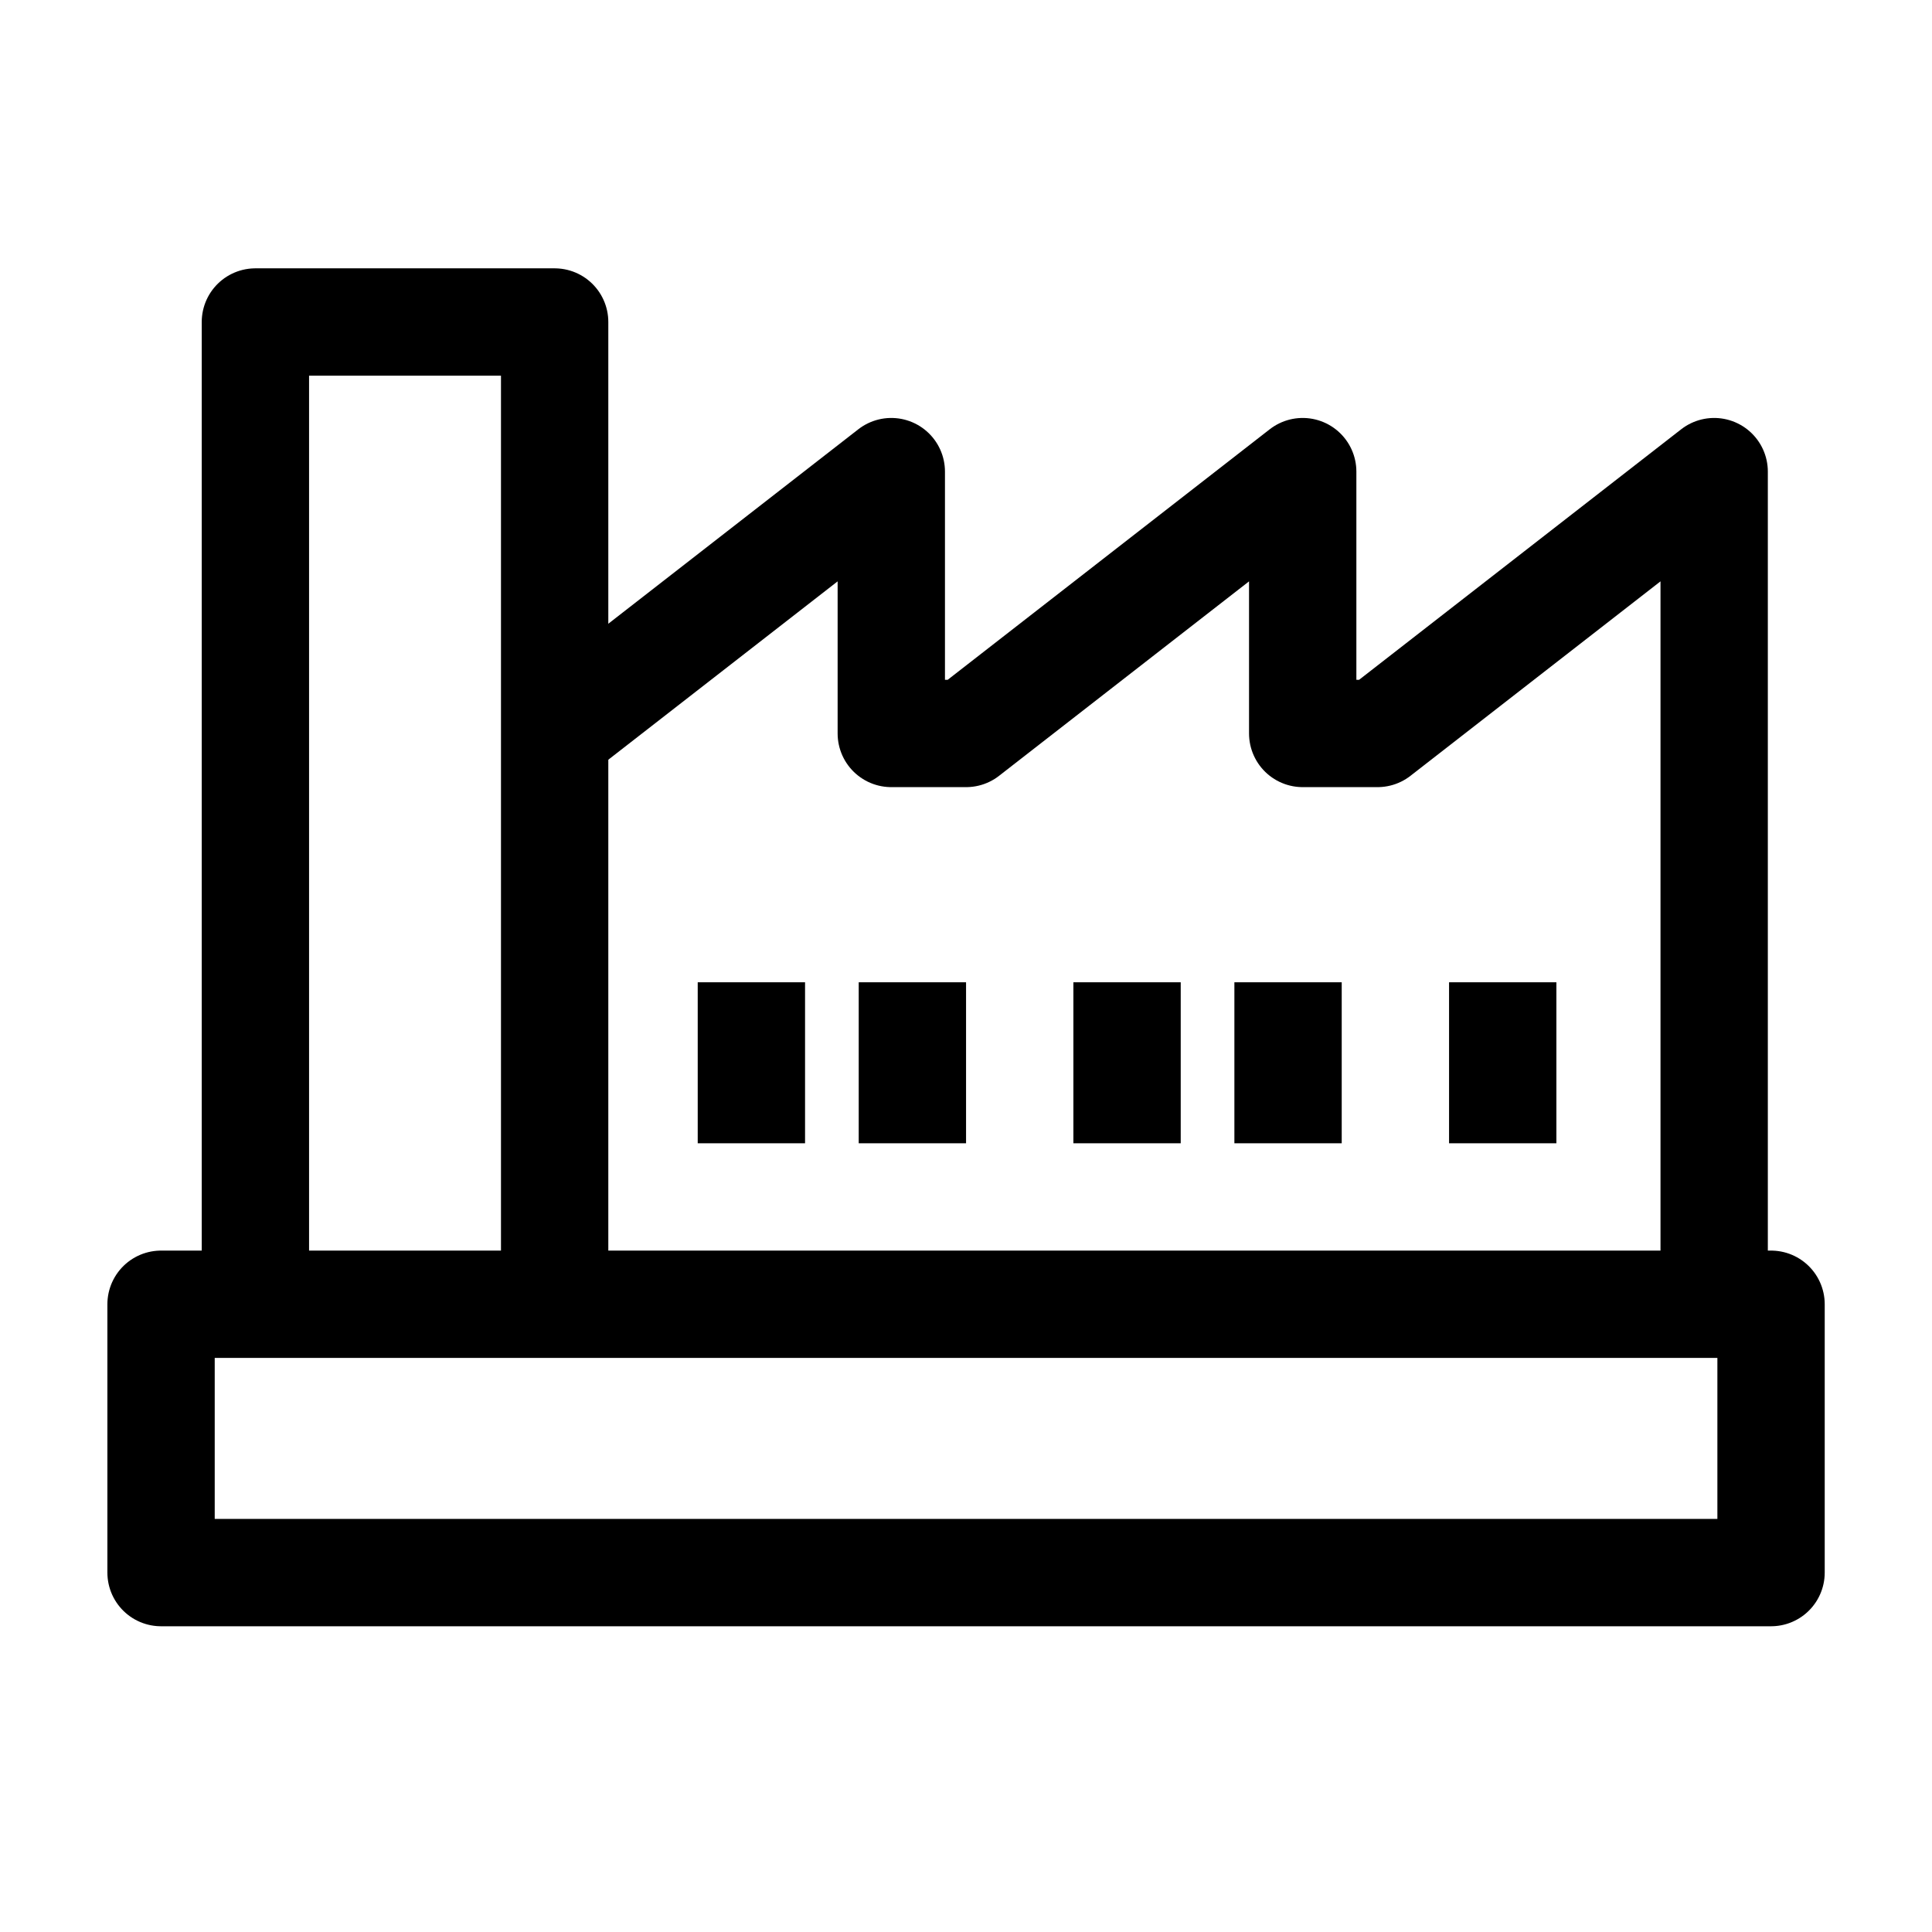 <svg xmlns="http://www.w3.org/2000/svg" xmlns:xlink="http://www.w3.org/1999/xlink" width="36" height="36" viewBox="0 0 36 36">
  <defs>
    <clipPath id="clip-industries">
      <rect width="36" height="36"/>
    </clipPath>
  </defs>
  <g id="industries" clip-path="url(#clip-industries)">
    <g id="Group_359" data-name="Group 359" transform="translate(1.971 5.303)">
      <g id="Group_358" data-name="Group 358">
        <g id="Group_360" data-name="Group 360">
          <rect id="Rectangle_228" data-name="Rectangle 228" width="30" height="5" transform="translate(1.03 19)" fill="none" stroke="#000" stroke-linejoin="round" stroke-width="2"/>
          <path id="Path_132" data-name="Path 132" d="M4,19.121V1H9.576V19.121" transform="translate(-1.212 -0.303)" fill="none" stroke="#000" stroke-linejoin="round" stroke-width="2"/>
          <path id="Path_133" data-name="Path 133" d="M12,9.879,18.273,5V9.879h1.394L25.939,5V9.879h1.394L33.606,5V20.333" transform="translate(-3.636 -1.515)" fill="none" stroke="#000" stroke-linejoin="round" stroke-width="2"/>
        </g>
      </g>
      <line id="Line_81" data-name="Line 81" y1="3" transform="translate(12.03 13)" fill="none" stroke="#000" stroke-linejoin="round" stroke-width="2"/>
      <line id="Line_82" data-name="Line 82" y1="3" transform="translate(15.03 13)" fill="none" stroke="#000" stroke-linejoin="round" stroke-width="2"/>
      <line id="Line_83" data-name="Line 83" y1="3" transform="translate(19.03 13)" fill="none" stroke="#000" stroke-linejoin="round" stroke-width="2"/>
      <line id="Line_84" data-name="Line 84" y1="3" transform="translate(22.03 13)" fill="none" stroke="#000" stroke-linejoin="round" stroke-width="2"/>
      <line id="Line_85" data-name="Line 85" y1="3" transform="translate(26.03 13)" fill="none" stroke="#000" stroke-linejoin="round" stroke-width="2"/>
    </g>
  </g>
</svg>
